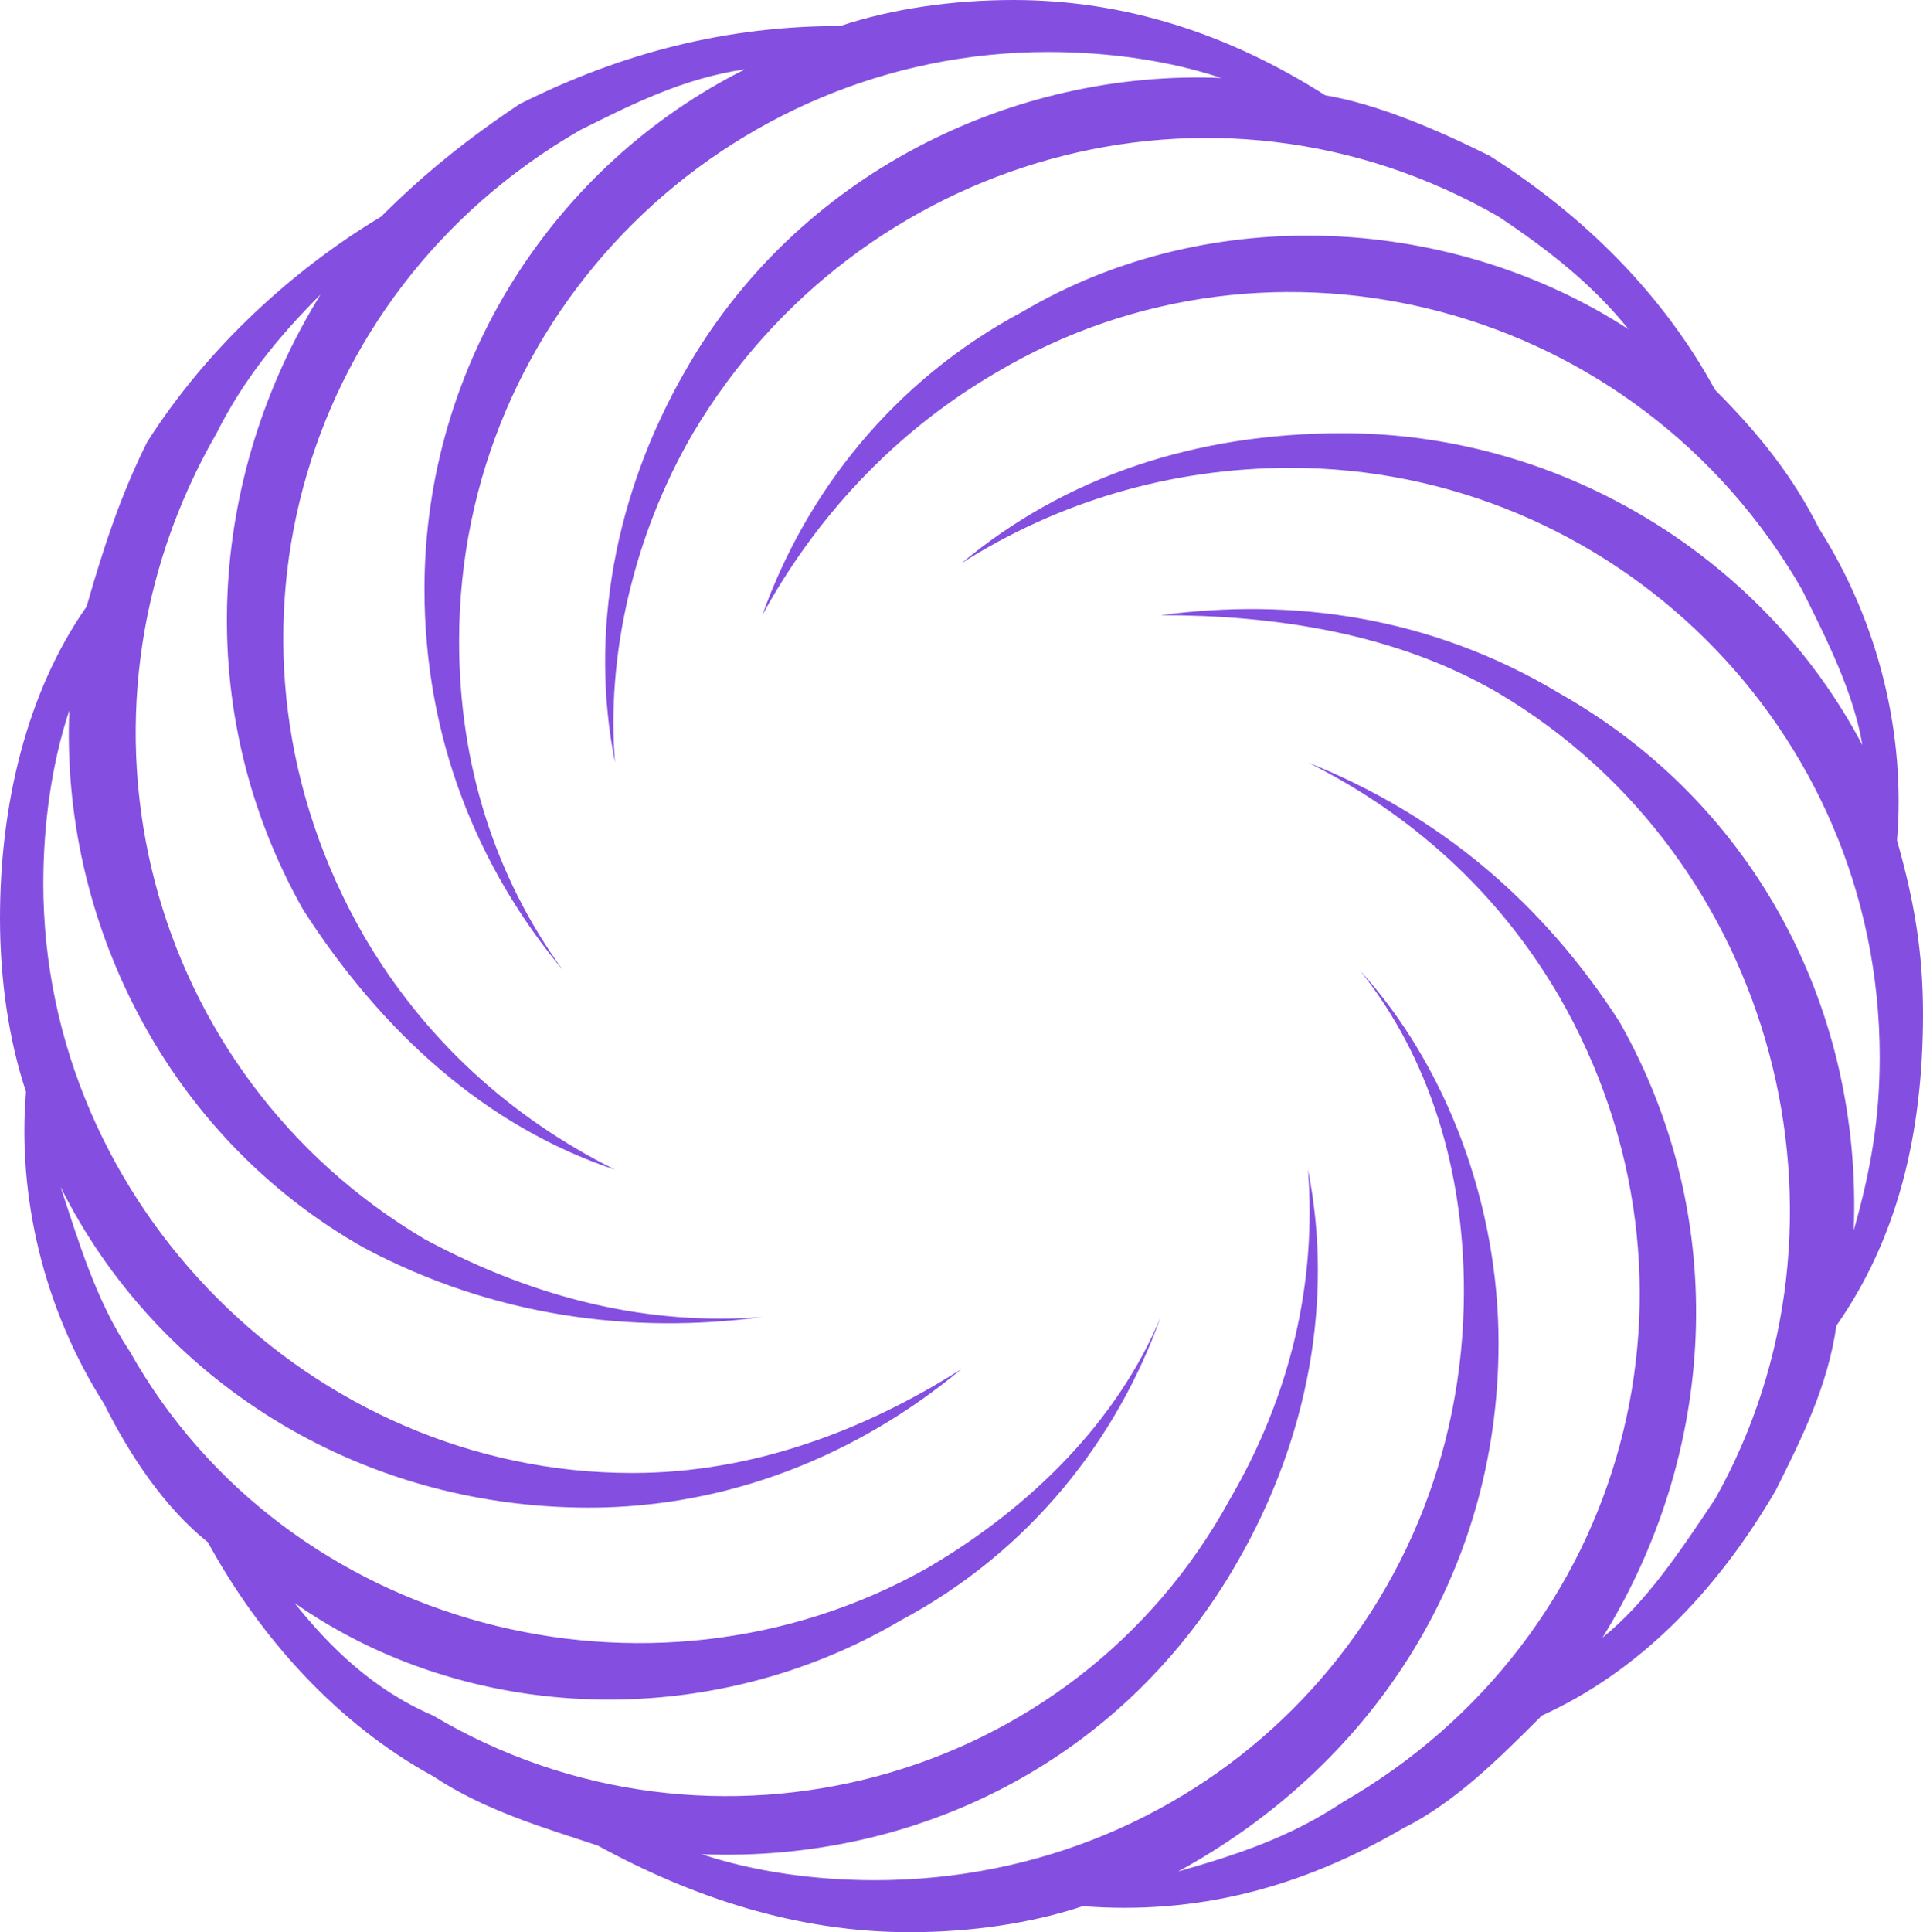 <svg width="222" height="223" viewBox="0 0 222 223" xmlns="http://www.w3.org/2000/svg" xmlns:xlink="http://www.w3.org/1999/xlink"><use xlink:href="#path0_fill" fill="#844FE1"/><defs><path id="path0_fill" fill-rule="evenodd" d="M153 11c-11-7-23-11-36-11-7 0-14 1-20 3-13 0-25 3-37 9-6 4-11 8-16 13-10 6-20 15-27 26-3 6-5 12-7 19C3 80 0 93 0 106c0 7 1 14 3 20-1 12 2 25 9 36 3 6 7 12 12 16 6 11 15 21 26 27 6 4 13 6 19 8 11 6 23 10 36 10 7 0 14-1 20-3 13 1 25-2 37-9 6-3 11-8 16-13 11-5 20-14 27-26 3-6 6-12 7-19 7-10 10-22 10-36 0-7-1-13-3-20 1-12-2-25-9-36-3-6-7-11-12-16-6-11-15-20-26-27-6-3-13-6-19-7zm61 131c1-25-11-49-34-62-15-9-31-11-46-9 13 0 27 2 39 9 32 19 43 61 25 93-4 6-8 12-13 16 13-21 15-48 2-71-9-14-21-24-36-30 12 6 22 15 29 27 19 33 8 74-25 93-6 4-12 6-19 8 22-12 37-34 37-61 0-16-6-32-16-43 8 10 12 23 12 37 0 38-30 68-68 68-7 0-14-1-20-3 25 1 49-11 62-34 8-14 11-30 8-45 1 13-2 26-9 38-18 33-60 44-92 25-7-3-12-8-16-13 20 14 48 15 70 2 15-8 25-21 30-35-5 12-15 22-27 29-32 18-74 7-92-25-4-6-6-13-8-19 11 22 34 37 61 37 16 0 31-6 43-16-11 7-24 12-38 12-37 0-68-31-68-68 0-7 1-14 3-20-1 24 11 49 34 62 15 8 31 10 46 8-13 1-26-2-39-9-32-19-43-60-24-93 3-6 7-11 12-16-13 21-15 48-2 71 9 14 21 25 36 30-12-6-22-15-29-27-19-33-8-74 25-93 6-3 12-6 19-7-22 11-37 34-37 60 0 17 6 32 16 44-8-11-12-24-12-38 0-38 31-68 68-68 7 0 14 1 20 3-24-1-49 11-62 34-8 14-11 30-8 45-1-12 2-26 9-38 19-32 60-44 93-25 6 4 11 8 15 13-20-13-48-15-70-2-15 8-25 21-30 35 6-11 15-21 27-28 32-19 74-8 93 25 3 6 6 12 7 18-11-21-34-36-60-36-17 0-32 5-44 15 11-7 24-11 38-11 37 0 68 30 68 68 0 7-1 13-3 20z"/></defs></svg>